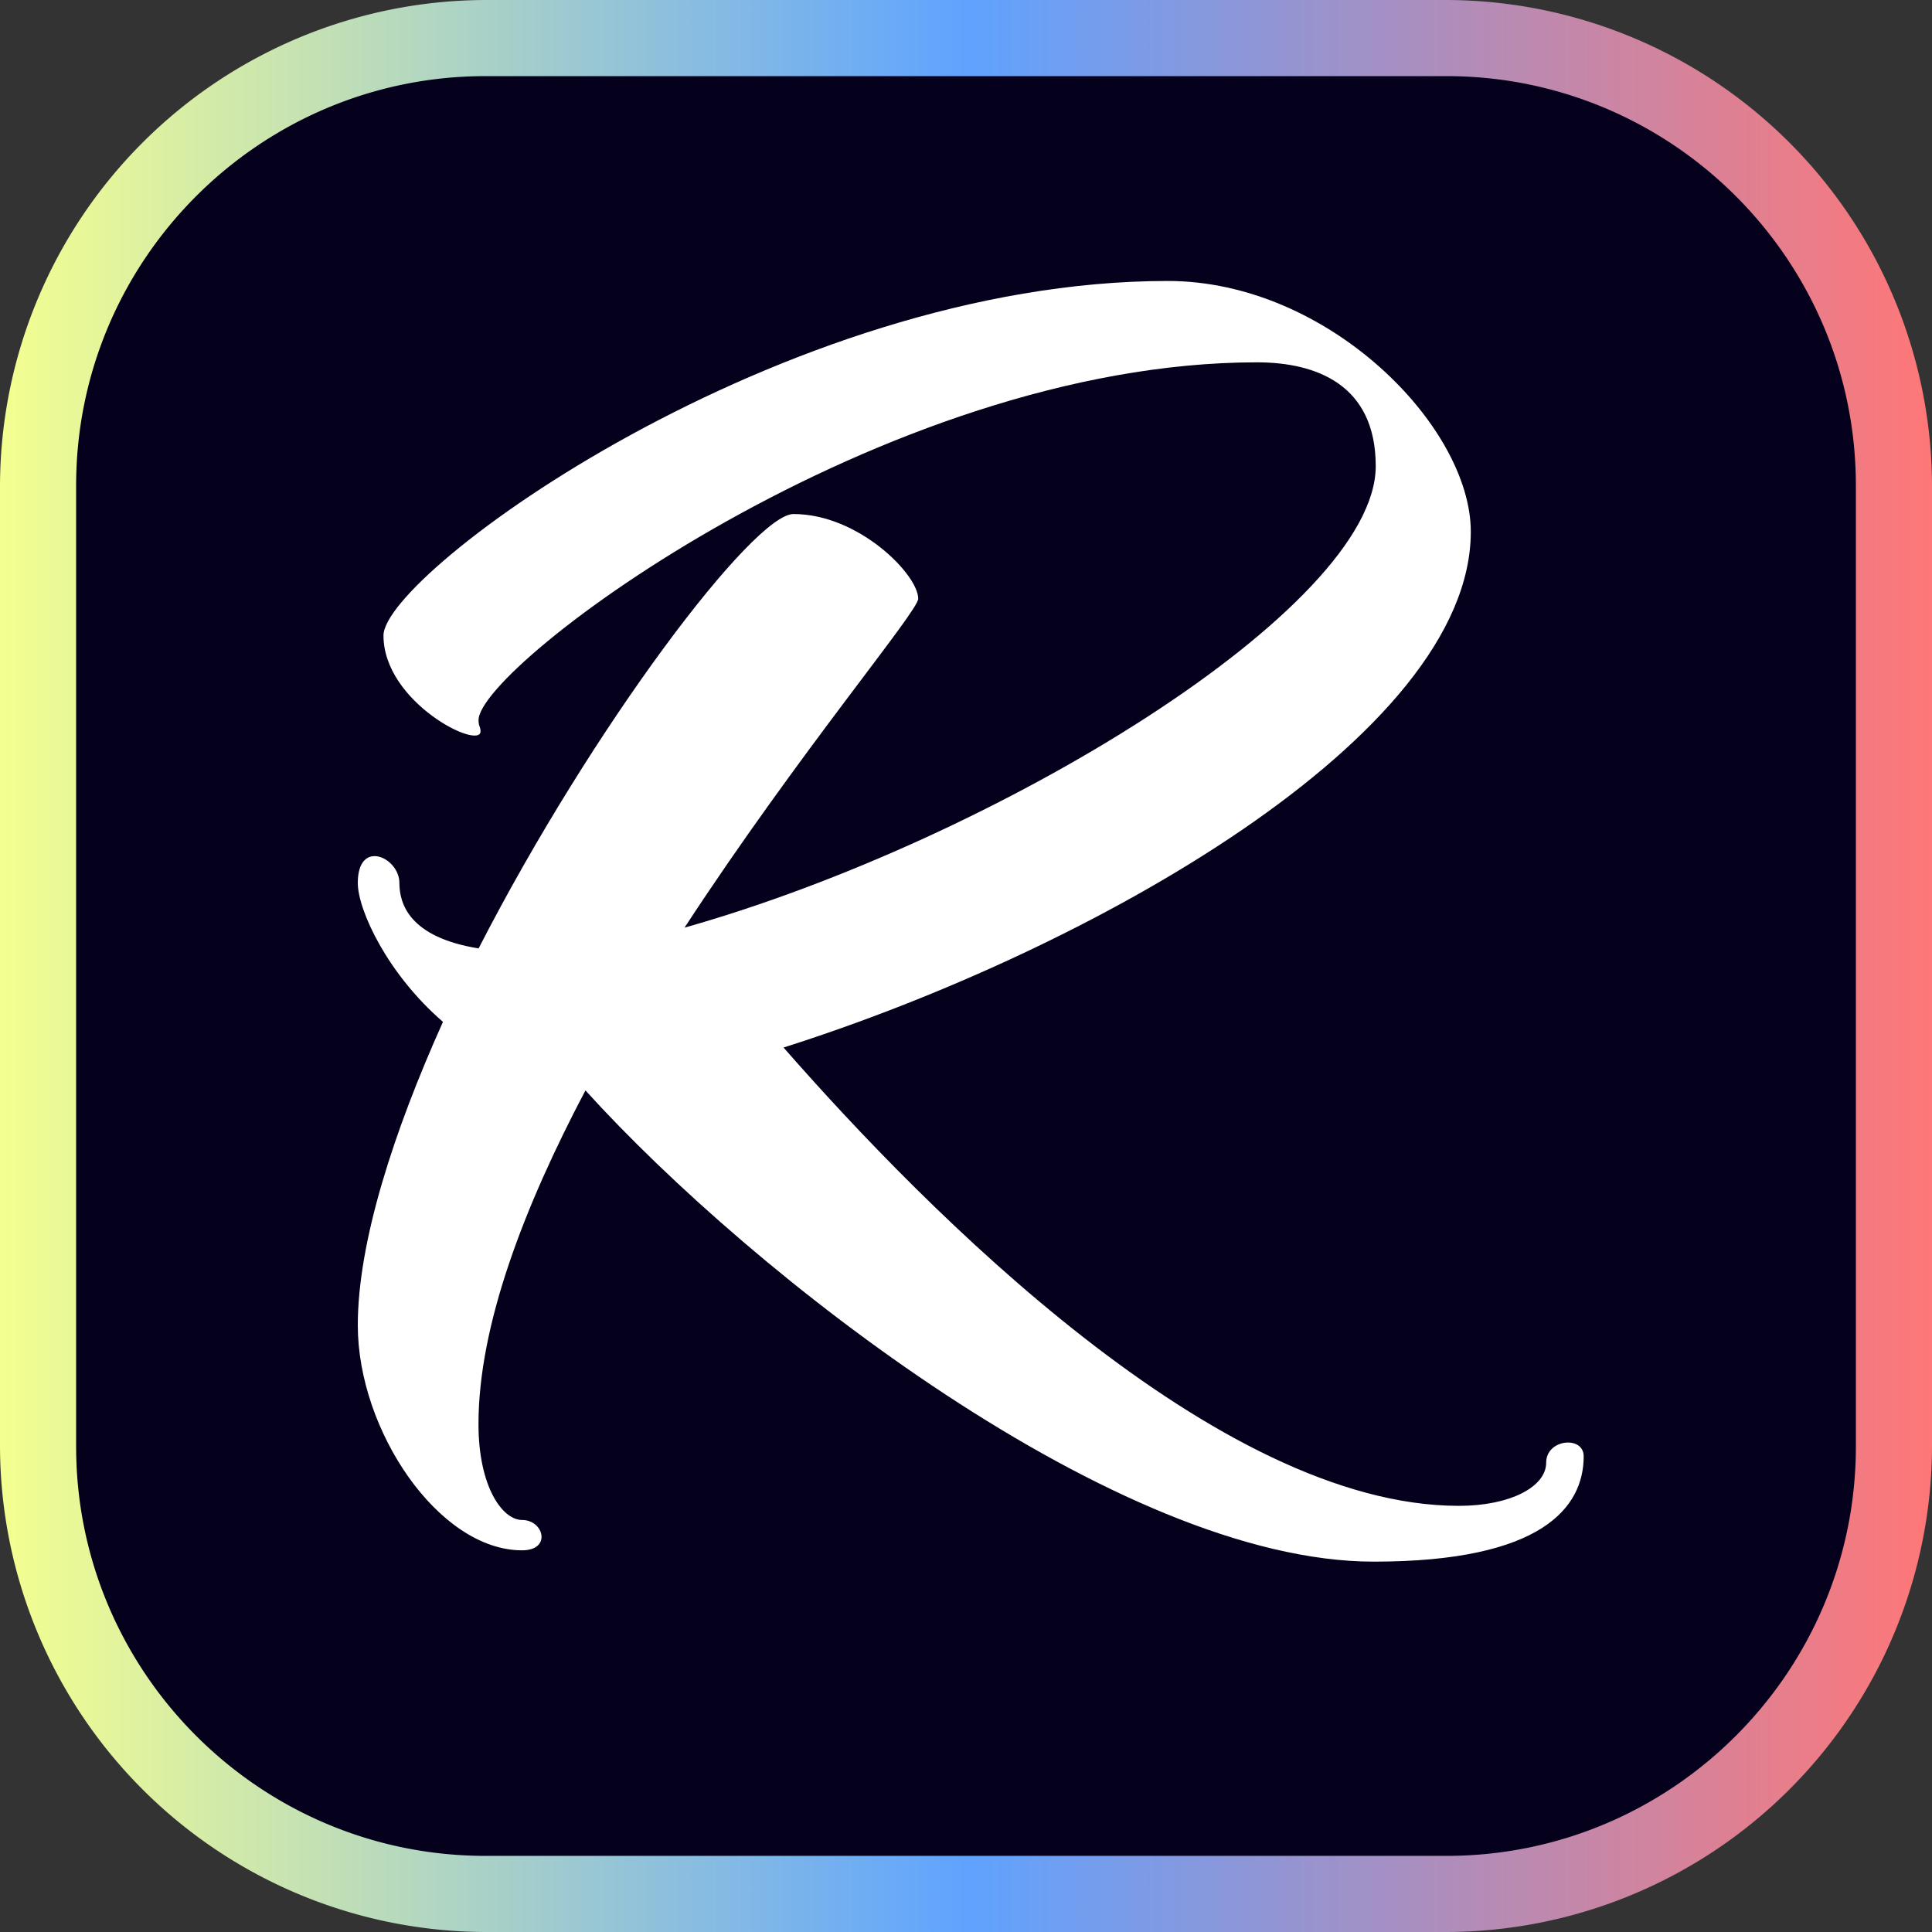 <svg xmlns="http://www.w3.org/2000/svg" xmlns:xlink="http://www.w3.org/1999/xlink" viewBox="0 0 664.17 664.17"><rect x="0" y="0" width="664.17" height="664.17" fill="#333333" stroke="none"/><defs><style>.cls-1{fill:#05001b;}.cls-2{fill:url(#linear-gradient);}.cls-3{fill:#fff;}</style><linearGradient id="linear-gradient" y1="332.09" x2="664.17" y2="332.09" gradientUnits="userSpaceOnUse"><stop offset="0" stop-color="#f4ff8f"/><stop offset="0.5" stop-color="#5fa3ff"/><stop offset="1" stop-color="#f77"/></linearGradient></defs><g id="Layer_2" data-name="Layer 2"><g id="Layer_1-2" data-name="Layer 1"><rect class="cls-1" x="13.09" y="13.09" width="638" height="638" rx="153.81"/><path class="cls-2" d="M497.27,664.17H166.9A167.35,167.35,0,0,1,0,497.27V166.9A167.37,167.37,0,0,1,166.9,0H497.27a167.35,167.35,0,0,1,166.9,166.9V497.27a167.33,167.33,0,0,1-166.9,166.9ZM166.9,26.17C89.3,26.17,26.17,89.3,26.17,166.9V497.27C26.17,574.87,89.3,638,166.9,638H497.27C574.87,638,638,574.87,638,497.27V166.9c0-77.6-63.13-140.73-140.73-140.73Z"/><path class="cls-3" d="M544.43,500.62c0,17.57-14.3,36.23-72.17,36.23-87.83,0-213.79-98.81-271-162-21.11,40.08-36.77,80.7-36.77,114.74,0,21.41,8.17,32.94,15,32.94,7.49,0,10.21,10.43,0,10.43C150.9,533,123,491.84,123,455.6c0-28.54,12.26-66.43,29.28-104.31C133.19,334.82,123,312.86,123,303.53c0-15.37,14.3-8.78,14.3,0,0,7.14,3.4,18.67,27.23,22.51C204,249.18,259.15,176.71,272.77,176.71c22.47,0,42.89,20.87,42.89,29.1,0,4.39-40.85,52.7-80.34,113.09,106.89-30.19,237.62-109.8,237.62-158.66,0-28-20.43-35.68-40.85-35.68-128.68,0-267.58,104.31-267.58,123,0,2.2.68,2.2.68,3.85,0,6.58-33.36-9.88-33.36-32.94,0-21.41,136.85-121.88,269.62-121.88,55.15,0,104.17,50,104.17,86.19,0,70.27-130.73,143.84-236.26,177.33,49,56,149.11,157.56,232.17,157.56,17.7,0,30-6.59,30-14.82S544.43,493.48,544.43,500.62Z"/></g></g></svg>